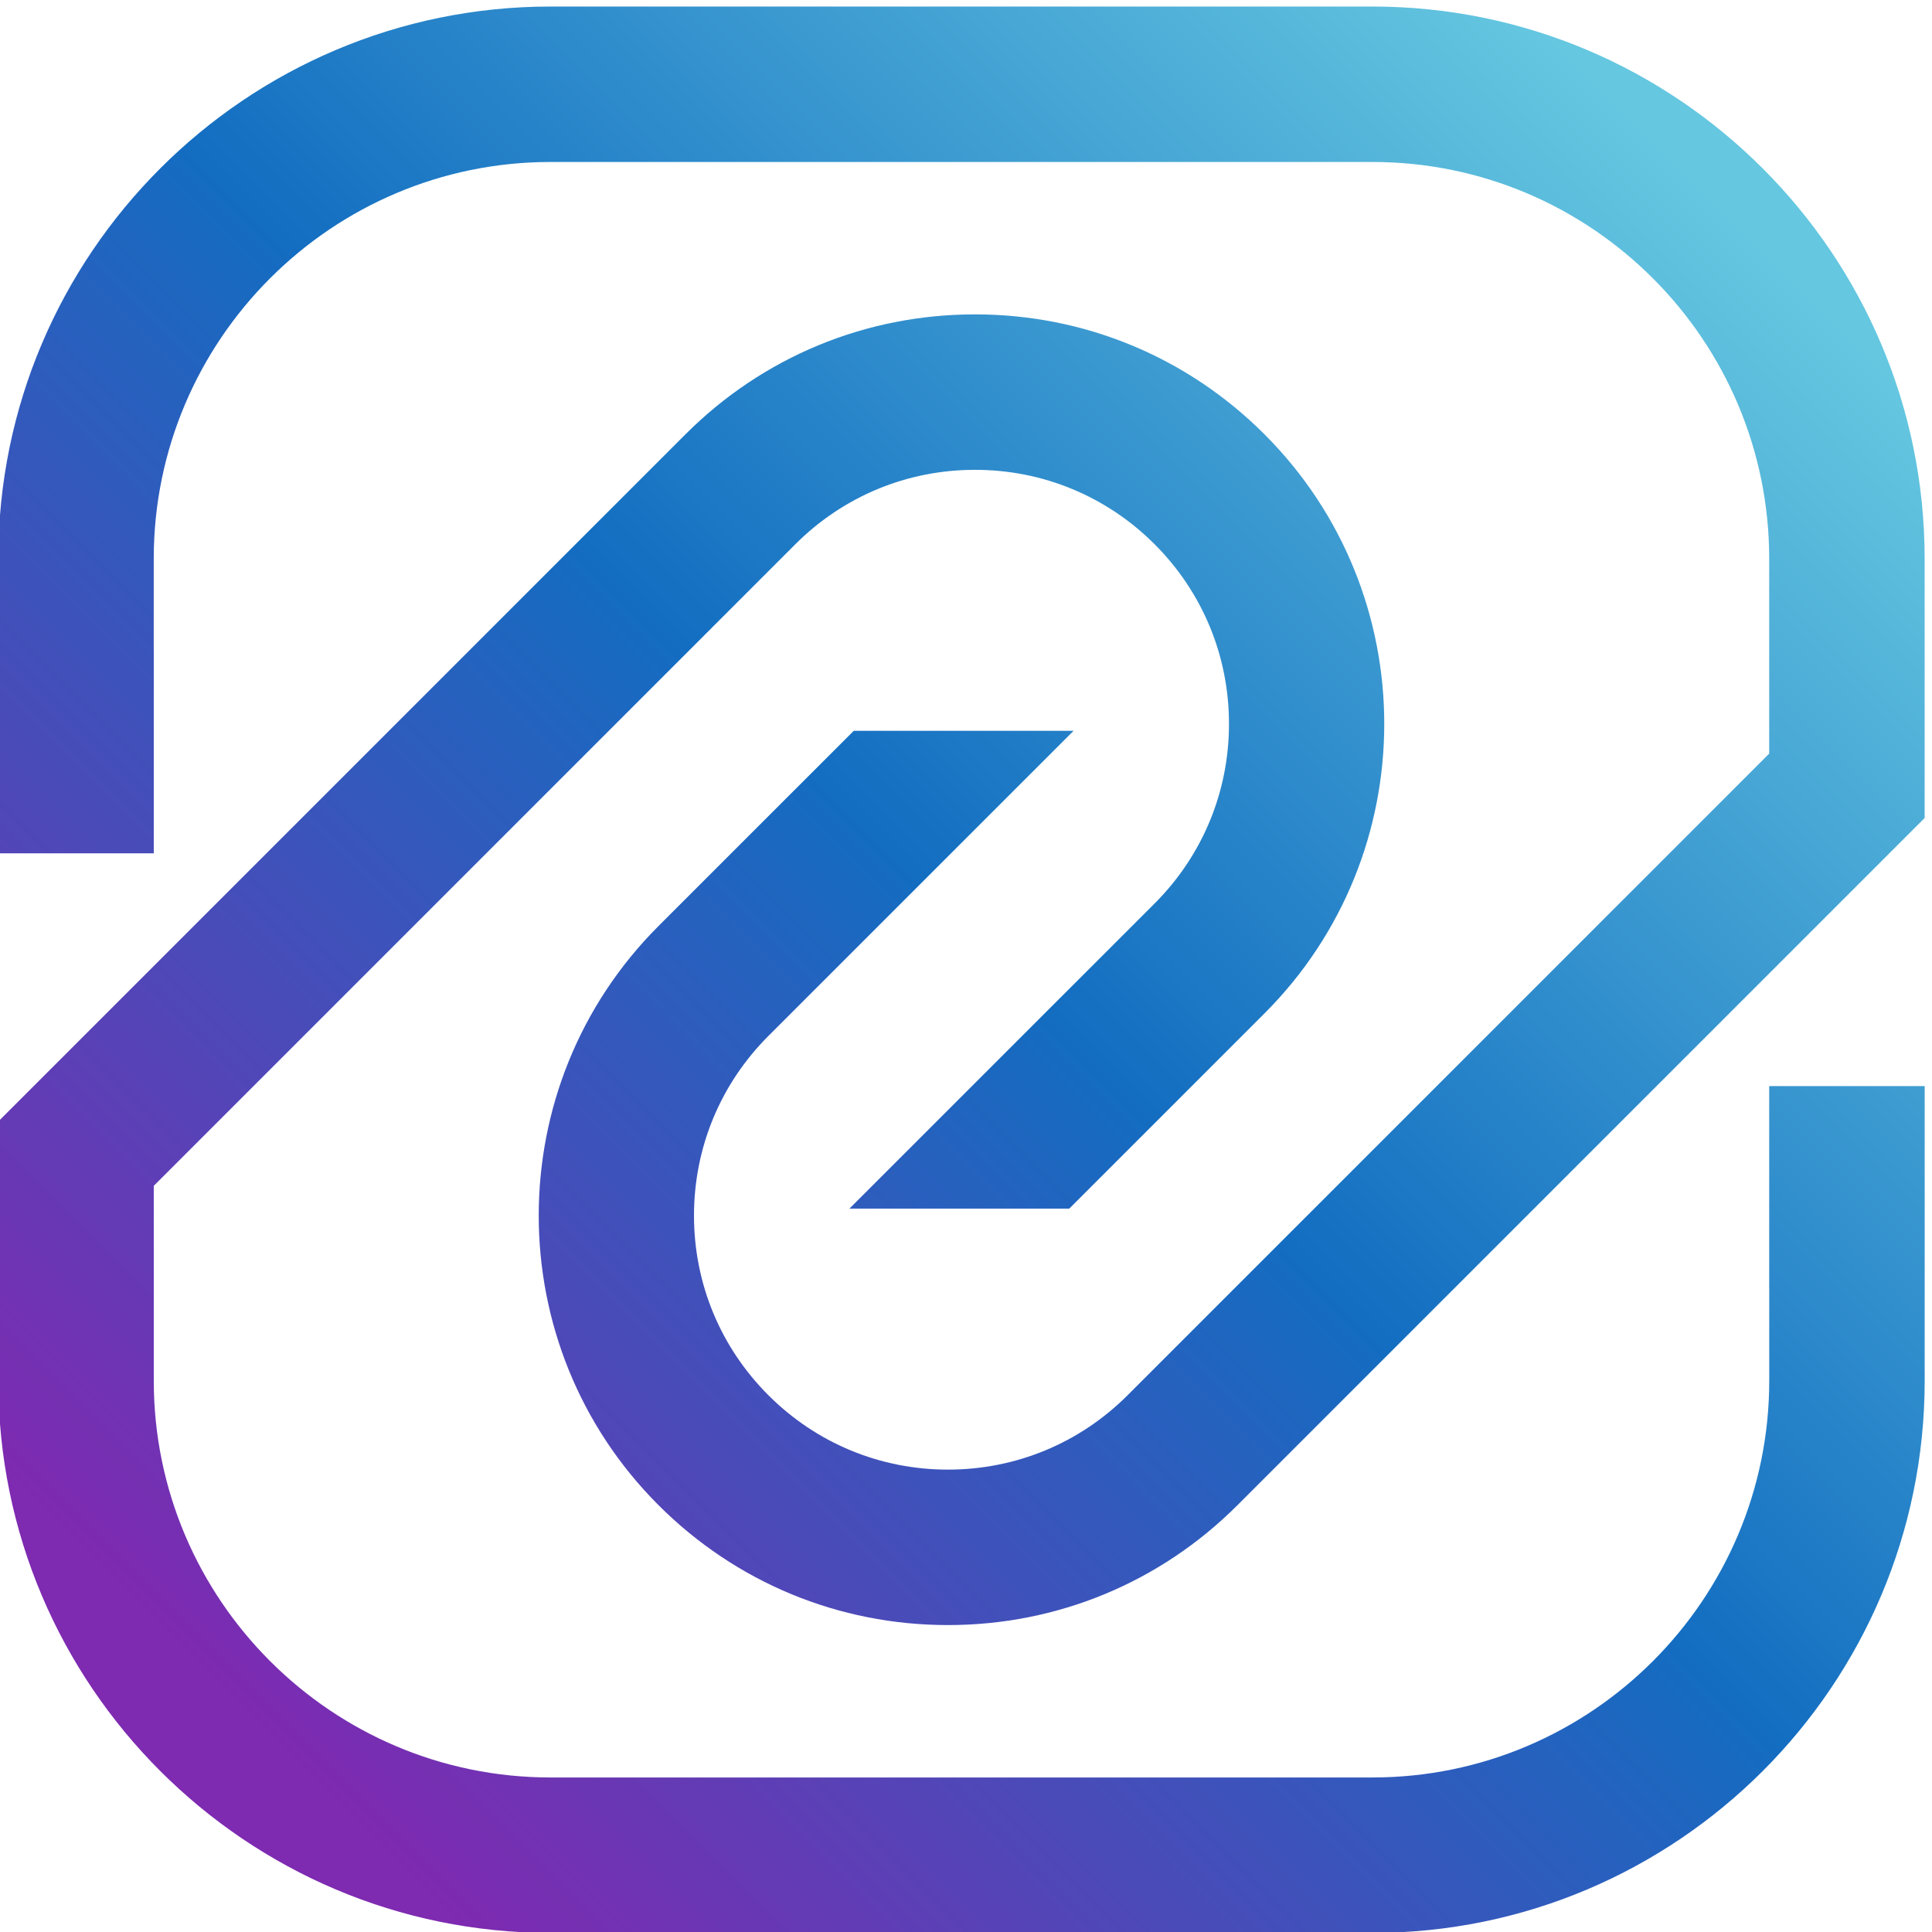 <?xml version="1.0" encoding="UTF-8" standalone="no"?>
<!-- Created with Inkscape (http://www.inkscape.org/) -->

<svg
   version="1.1"
   id="svg1"
   width="781"
   height="781"
   viewBox="0 0 781 781"
   sodipodi:docname="Tenderflow_Icon_no_border.svg"
   inkscape:version="1.3.2 (091e20e, 2023-11-25, custom)"
   xmlns:inkscape="http://www.inkscape.org/namespaces/inkscape"
   xmlns:sodipodi="http://sodipodi.sourceforge.net/DTD/sodipodi-0.dtd"
   xmlns="http://www.w3.org/2000/svg"
   xmlns:svg="http://www.w3.org/2000/svg">
  <defs
     id="defs1">
    <linearGradient
       x1="0"
       y1="0"
       x2="1"
       y2="0"
       gradientUnits="userSpaceOnUse"
       gradientTransform="matrix(-4618.8,-4618.8,-4618.8,4618.8,7960.39,6758.1)"
       spreadMethod="pad"
       id="linearGradient4">
      <stop
         style="stop-opacity:1;stop-color:#65c7e0"
         offset="0"
         id="stop2" />
      <stop
         style="stop-opacity:1;stop-color:#136dc1"
         offset="0.494"
         id="stop3" />
      <stop
         style="stop-opacity:1;stop-color:#7e2ab1"
         offset="1"
         id="stop4" />
    </linearGradient>
    <clipPath
       clipPathUnits="userSpaceOnUse"
       id="clipPath4">
      <path
         d="M 7927.44,4646.25 H 7455 v -616.69 h 0.11 v -278.8 c 0,-664.94 -540.94,-1205.85 -1205.89,-1205.85 H 3750.83 c -664.91,0 -1205.82,540.91 -1205.82,1205.85 v 592.44 l 1719,1718.99 231.06,231.06 c 145.9,145.86 339.76,226.15 546,226.15 206.12,0 400,-80.29 545.88,-226.15 145.8,-145.82 226.09,-339.77 226.09,-545.91 0,-206.25 -80.29,-400.21 -226.09,-546.01 l -76.85,-76.83 -850.73,-850.6 h 668.15 l 593.47,593.4 c 485.29,485.18 485.29,1274.8 0,1759.98 -235.03,235.13 -547.55,364.59 -879.92,364.59 -332.47,0 -645.01,-129.46 -880.07,-364.59 L 3855.52,6321.8 2786.11,5252.38 l -241.1,-241.1 v 0 l -472.47,-472.47 v -788.05 c 0,-925.44 752.88,-1678.3 1678.29,-1678.3 h 2498.39 c 925.42,0 1678.35,752.86 1678.35,1678.3 v 523.15 372.34 z"
         transform="translate(0,-2.5000001e-4)"
         id="path4" />
    </clipPath>
    <linearGradient
       x1="0"
       y1="0"
       x2="1"
       y2="0"
       gradientUnits="userSpaceOnUse"
       gradientTransform="matrix(-4618.8,-4618.8,-4618.8,4618.8,6758.1,7960.39)"
       spreadMethod="pad"
       id="linearGradient7">
      <stop
         style="stop-opacity:1;stop-color:#65c7e0"
         offset="0"
         id="stop5" />
      <stop
         style="stop-opacity:1;stop-color:#136dc1"
         offset="0.494"
         id="stop6" />
      <stop
         style="stop-opacity:1;stop-color:#7e2ab1"
         offset="1"
         id="stop7" />
    </linearGradient>
    <clipPath
       clipPathUnits="userSpaceOnUse"
       id="clipPath7">
      <path
         d="M 2209.86,5353.75 H 2545 v 616.69 h -0.11 v 278.8 c 0,664.94 540.94,1205.85 1205.89,1205.85 h 2498.39 c 664.91,0 1205.82,-540.91 1205.82,-1205.85 V 5656.8 l -1719,-1718.99 -231.06,-231.06 c -145.9,-145.86 -339.76,-226.15 -546,-226.15 -206.12,0 -400.01,80.29 -545.88,226.15 -145.8,145.82 -226.09,339.77 -226.09,545.91 0,206.25 80.29,400.21 226.09,546.01 l 76.84,76.83 850.74,850.6 h -668.15 l -593.47,-593.4 c -485.29,-485.18 -485.29,-1274.8 0,-1759.98 235.03,-235.13 547.55,-364.59 879.92,-364.59 332.47,0 645.01,129.46 880.07,364.59 l 305.48,305.48 1069.41,1069.42 241.1,241.1 v 0 l 472.47,472.47 v 788.05 c 0,925.44 -752.88,1678.3 -1678.29,1678.3 H 3750.78 c -925.43,0 -1678.35,-752.86 -1678.35,-1678.3 v -523.15 -372.34 h 0.13 z"
         transform="translate(0,-2.5000001e-4)"
         id="path7" />
    </clipPath>
  </defs>
  <sodipodi:namedview
     id="namedview1"
     pagecolor="#ffffff"
     bordercolor="#000000"
     borderopacity="0.25"
     inkscape:showpageshadow="2"
     inkscape:pageopacity="0.0"
     inkscape:pagecheckerboard="0"
     inkscape:deskcolor="#d1d1d1"
     inkscape:zoom="0.53850005"
     inkscape:cx="666.6666"
     inkscape:cy="665.7381"
     inkscape:window-width="3200"
     inkscape:window-height="1711"
     inkscape:window-x="1341"
     inkscape:window-y="251"
     inkscape:window-maximized="1"
     inkscape:current-layer="g1">
    <inkscape:page
       x="0"
       y="0"
       inkscape:label="1"
       id="page1"
       width="781"
       height="781"
       margin="0"
       bleed="0" />
  </sodipodi:namedview>
  <g
     id="g1"
     inkscape:groupmode="layer"
     inkscape:label="1">
    <g
       id="group-R5"
       transform="translate(-276.324,-276.328)">
      <path
         id="path2"
         d="M 7927.44,4646.25 H 7455 v -616.69 h 0.11 v -278.8 c 0,-664.94 -540.94,-1205.85 -1205.89,-1205.85 H 3750.83 c -664.91,0 -1205.82,540.91 -1205.82,1205.85 v 592.44 l 1719,1718.99 231.06,231.06 c 145.9,145.86 339.76,226.15 546,226.15 206.12,0 400,-80.29 545.88,-226.15 145.8,-145.82 226.09,-339.77 226.09,-545.91 0,-206.25 -80.29,-400.21 -226.09,-546.01 l -76.85,-76.83 -850.73,-850.6 h 668.15 l 593.47,593.4 c 485.29,485.18 485.29,1274.8 0,1759.98 -235.03,235.13 -547.55,364.59 -879.92,364.59 -332.47,0 -645.01,-129.46 -880.07,-364.59 L 3855.52,6321.8 2786.11,5252.38 l -241.1,-241.1 v 0 l -472.47,-472.47 v -788.05 c 0,-925.44 752.88,-1678.3 1678.29,-1678.3 h 2498.39 c 925.42,0 1678.35,752.86 1678.35,1678.3 v 523.15 372.34 h -0.13"
         style="fill:url(#linearGradient4);fill-opacity:1;fill-rule:nonzero;stroke:none"
         transform="matrix(0.133,0,0,-0.133,0,1333.333)"
         clip-path="url(#clipPath4)" />
      <path
         id="path5"
         d="M 2209.86,5353.75 H 2545 v 616.69 h -0.11 v 278.8 c 0,664.94 540.94,1205.85 1205.89,1205.85 h 2498.39 c 664.91,0 1205.82,-540.91 1205.82,-1205.85 V 5656.8 l -1719,-1718.99 -231.06,-231.06 c -145.9,-145.86 -339.76,-226.15 -546,-226.15 -206.12,0 -400.01,80.29 -545.88,226.15 -145.8,145.82 -226.09,339.77 -226.09,545.91 0,206.25 80.29,400.21 226.09,546.01 l 76.84,76.83 850.74,850.6 h -668.15 l -593.47,-593.4 c -485.29,-485.18 -485.29,-1274.8 0,-1759.98 235.03,-235.13 547.55,-364.59 879.92,-364.59 332.47,0 645.01,129.46 880.07,364.59 l 305.48,305.48 1069.41,1069.42 241.1,241.1 v 0 l 472.47,472.47 v 788.05 c 0,925.44 -752.88,1678.3 -1678.29,1678.3 H 3750.78 c -925.43,0 -1678.35,-752.86 -1678.35,-1678.3 v -523.15 -372.34 h 0.13 137.3"
         style="fill:url(#linearGradient7);fill-opacity:1;fill-rule:nonzero;stroke:none"
         transform="matrix(0.133,0,0,-0.133,0,1333.333)"
         clip-path="url(#clipPath7)" />
    </g>
  </g>
</svg>
